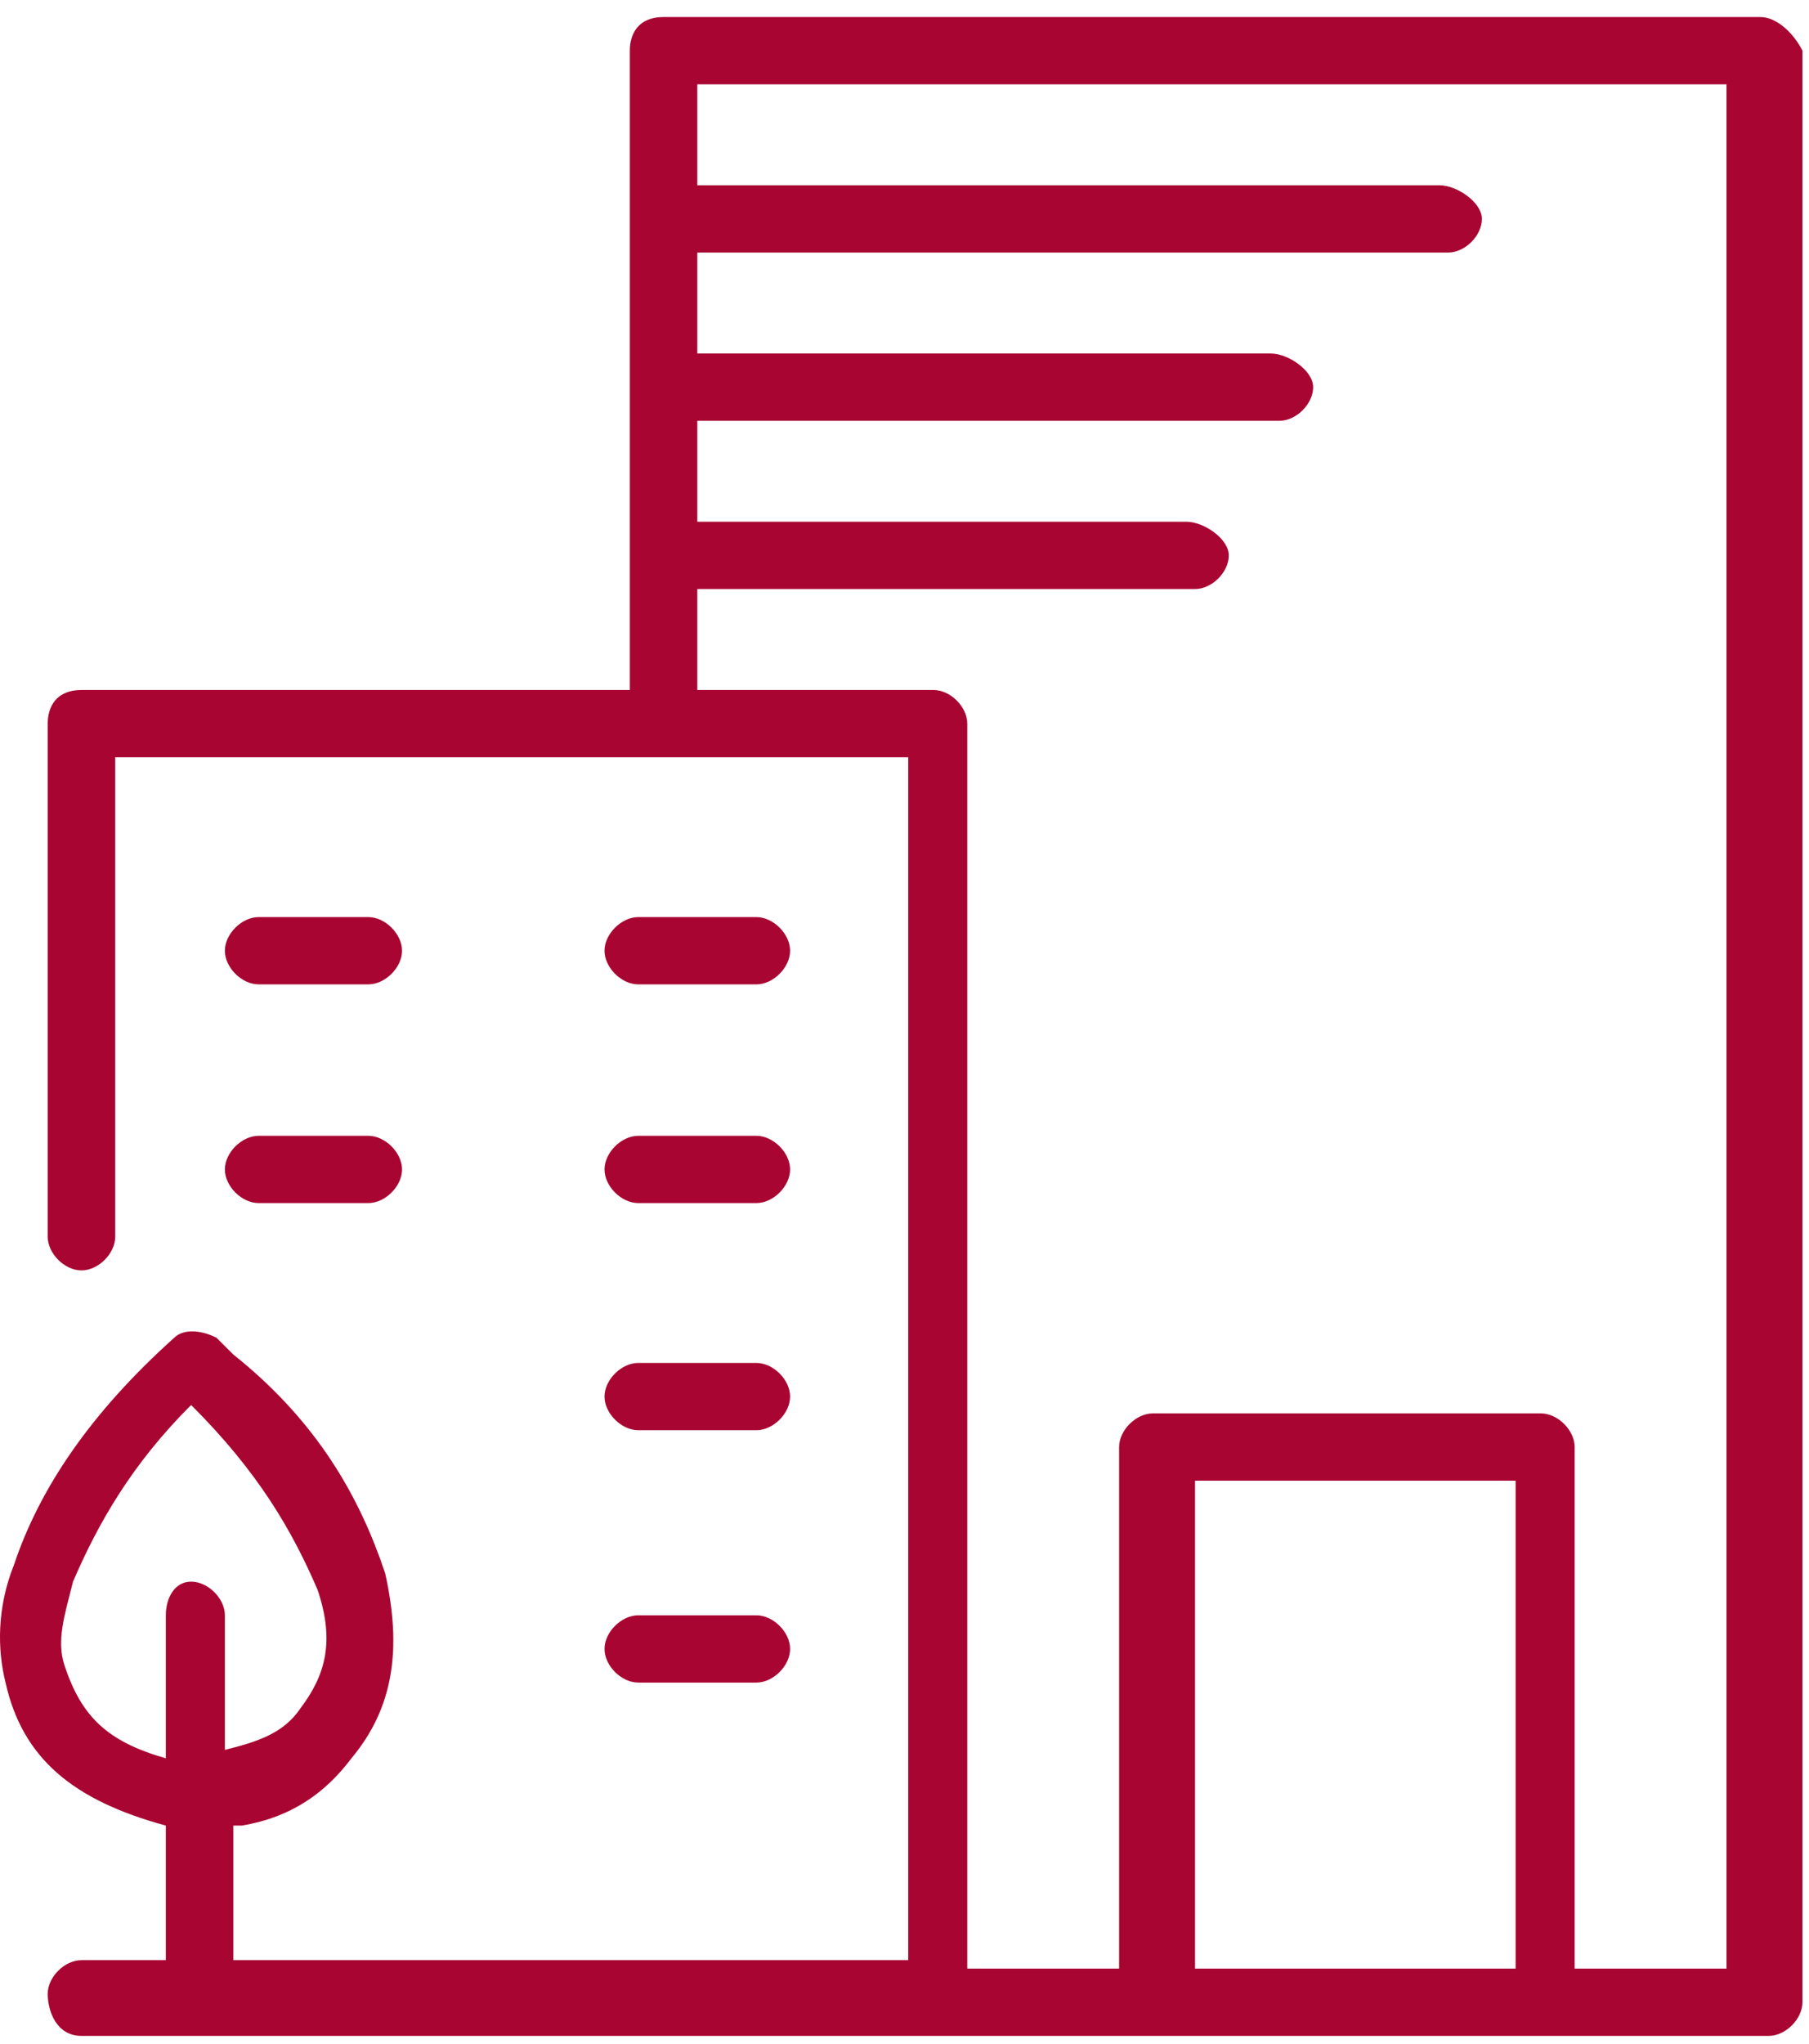 <svg width="93" height="105" viewBox="0 0 93 105" fill="none" xmlns="http://www.w3.org/2000/svg">
<path d="M90.495 0H34.114C32.812 0 32.379 0.864 32.379 1.729V34.575H4.188C2.887 34.575 2.453 35.439 2.453 36.303V62.666C2.453 63.531 3.321 64.395 4.188 64.395C5.056 64.395 5.923 63.531 5.923 62.666V38.032H46.691V99.834H34.114H11.995V92.919H12.428C15.031 92.487 16.765 91.191 18.067 89.462C20.235 86.869 20.669 83.843 19.801 79.954C18.5 76.064 16.332 72.174 11.995 68.717L11.127 67.853C10.26 67.42 9.393 67.42 8.959 67.853C4.622 71.742 2.02 75.632 0.719 79.522C-0.149 81.683 -0.149 83.843 0.285 85.572C1.152 89.462 3.754 91.623 8.525 92.919V99.834H4.188C3.321 99.834 2.453 100.698 2.453 101.563C2.453 102.427 2.887 103.724 4.188 103.724H34.114H48.426H59.702H79.652H90.928C91.796 103.724 92.663 102.859 92.663 101.995V1.729C92.23 0.864 91.362 0 90.495 0ZM3.321 84.708C2.887 83.411 3.321 82.115 3.754 80.386C5.056 77.361 6.79 74.335 9.826 71.31C13.296 74.767 15.031 77.793 16.332 80.818C17.199 83.411 16.765 85.14 15.464 86.869C14.597 88.165 13.296 88.597 11.561 89.03V82.115C11.561 81.25 10.694 80.386 9.826 80.386C8.959 80.386 8.525 81.25 8.525 82.115V89.462C5.489 88.597 4.188 87.301 3.321 84.708ZM61.437 100.266V75.2H77.917V100.266H61.437ZM88.76 100.266H80.953V73.471C80.953 72.607 80.086 71.742 79.219 71.742H59.268C58.401 71.742 57.533 72.607 57.533 73.471V100.266H49.727V36.303C49.727 35.439 48.859 34.575 47.992 34.575H35.848V29.388H61.437C62.304 29.388 63.172 28.524 63.172 27.66C63.172 26.795 61.87 25.931 61.003 25.931H35.848V20.745H65.774C66.641 20.745 67.509 19.88 67.509 19.016C67.509 18.152 66.207 17.287 65.34 17.287H35.848V12.101H74.448C75.315 12.101 76.183 11.237 76.183 10.372C76.183 9.508 74.882 8.644 74.014 8.644H35.848V3.457H88.76V100.266Z" transform="translate(0 0.875)" fill="#A80532"/>
<path d="M1.735 3.457H7.373C8.24 3.457 9.108 2.593 9.108 1.729C9.108 0.864 8.24 -8.24322e-07 7.373 -8.24322e-07H1.735C0.867 -8.24322e-07 2.06805e-07 0.864 2.06805e-07 1.729C2.06805e-07 2.593 0.867 3.457 1.735 3.457Z" transform="translate(11.561 47.118)" fill="#A80532"/>
<path d="M1.735 3.457H7.807C8.674 3.457 9.541 2.593 9.541 1.729C9.541 0.864 8.674 -8.24322e-07 7.807 -8.24322e-07H1.735C0.867 -8.24322e-07 -8.2722e-07 0.864 -8.2722e-07 1.729C-8.2722e-07 2.593 0.867 3.457 1.735 3.457Z" transform="translate(31.078 47.118)" fill="#A80532"/>
<path d="M1.735 3.457H7.373C8.24 3.457 9.108 2.593 9.108 1.729C9.108 0.864 8.24 8.24322e-07 7.373 8.24322e-07H1.735C0.867 8.24322e-07 2.06805e-07 0.864 2.06805e-07 1.729C2.06805e-07 2.593 0.867 3.457 1.735 3.457Z" transform="translate(11.561 58.355)" fill="#A80532"/>
<path d="M1.735 3.457H7.807C8.674 3.457 9.541 2.593 9.541 1.729C9.541 0.864 8.674 8.24322e-07 7.807 8.24322e-07H1.735C0.867 8.24322e-07 -8.2722e-07 0.864 -8.2722e-07 1.729C-8.2722e-07 2.593 0.867 3.457 1.735 3.457Z" transform="translate(31.078 58.355)" fill="#A80532"/>
<path d="M1.735 3.457H7.807C8.674 3.457 9.541 2.593 9.541 1.729C9.541 0.864 8.674 0 7.807 0H1.735C0.867 0 -8.2722e-07 0.864 -8.2722e-07 1.729C-8.2722e-07 2.593 0.867 3.457 1.735 3.457Z" transform="translate(31.078 70.024)" fill="#A80532"/>
<path d="M1.735 3.457H7.807C8.674 3.457 9.541 2.593 9.541 1.729C9.541 0.864 8.674 0 7.807 0H1.735C0.867 0 -8.2722e-07 0.864 -8.2722e-07 1.729C-8.2722e-07 2.593 0.867 3.457 1.735 3.457Z" transform="translate(31.078 82.99)" fill="#A80532"/>
</svg>
